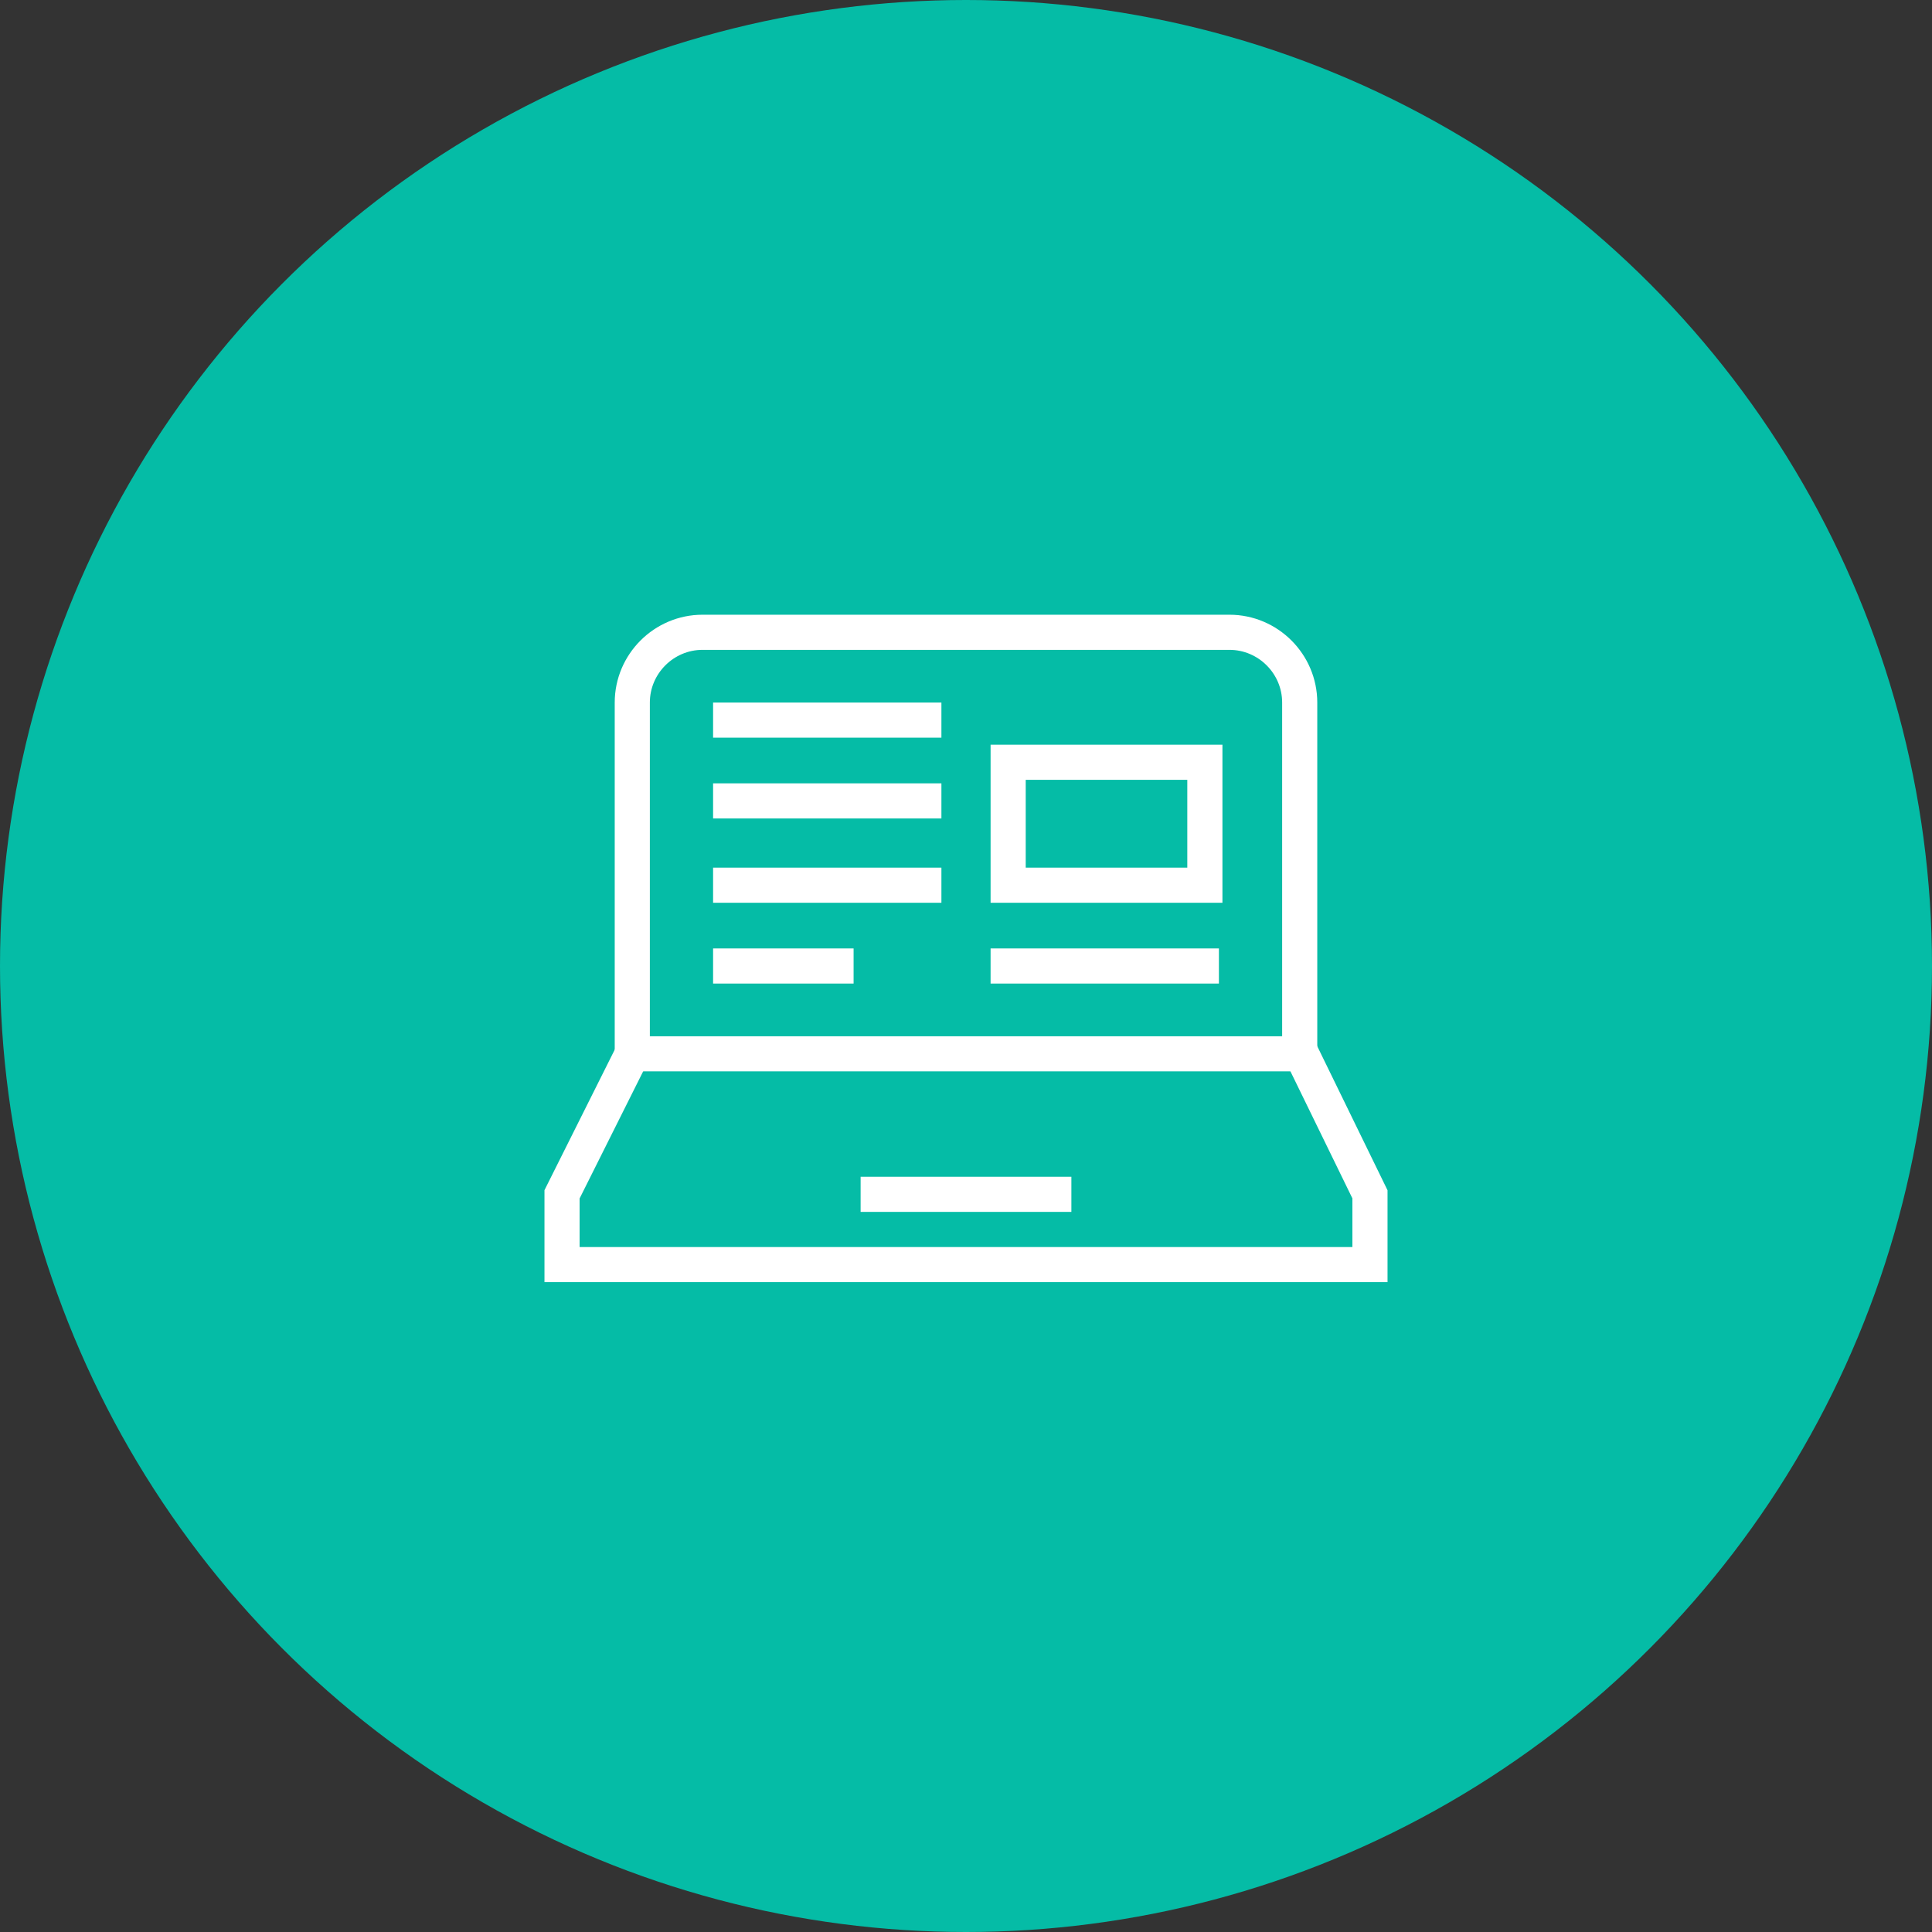 <?xml version="1.0" encoding="UTF-8"?><svg id="Layer_1" xmlns="http://www.w3.org/2000/svg" viewBox="0 0 55 55"><rect x="0" y="0" width="55" height="55" fill="#333333" stroke="none"/><circle cx="27.5" cy="27.5" r="27.5" fill="#05bca6" stroke-width="0"/><g id="Laptop"><path d="m37,30h-19v-10c0-1.1.9-2,2-2h15c1.1,0,2,.9,2,2v10Z" fill="none" stroke="#fff" stroke-miterlimit="10"/><polyline points="18 30 16 34 16 36 39 36 39 34 37 29.9" fill="none" stroke="#fff" stroke-miterlimit="10"/><line x1="24.5" y1="34" x2="30.5" y2="34" fill="none" stroke="#fff" stroke-miterlimit="10"/></g><rect x="28.7" y="21.7" width="5.6" height="3.5" fill="none" stroke="#fff" stroke-miterlimit="10"/><line x1="20.3" y1="20.5" x2="26.8" y2="20.5" fill="none" stroke="#fff" stroke-miterlimit="10"/><line x1="20.3" y1="22.8" x2="26.8" y2="22.8" fill="none" stroke="#fff" stroke-miterlimit="10"/><line x1="20.3" y1="25.2" x2="26.8" y2="25.2" fill="none" stroke="#fff" stroke-miterlimit="10"/><line x1="20.3" y1="27.5" x2="24.3" y2="27.5" fill="none" stroke="#fff" stroke-miterlimit="10"/><line x1="28.2" y1="27.5" x2="34.7" y2="27.5" fill="none" stroke="#fff" stroke-miterlimit="10"/></svg>